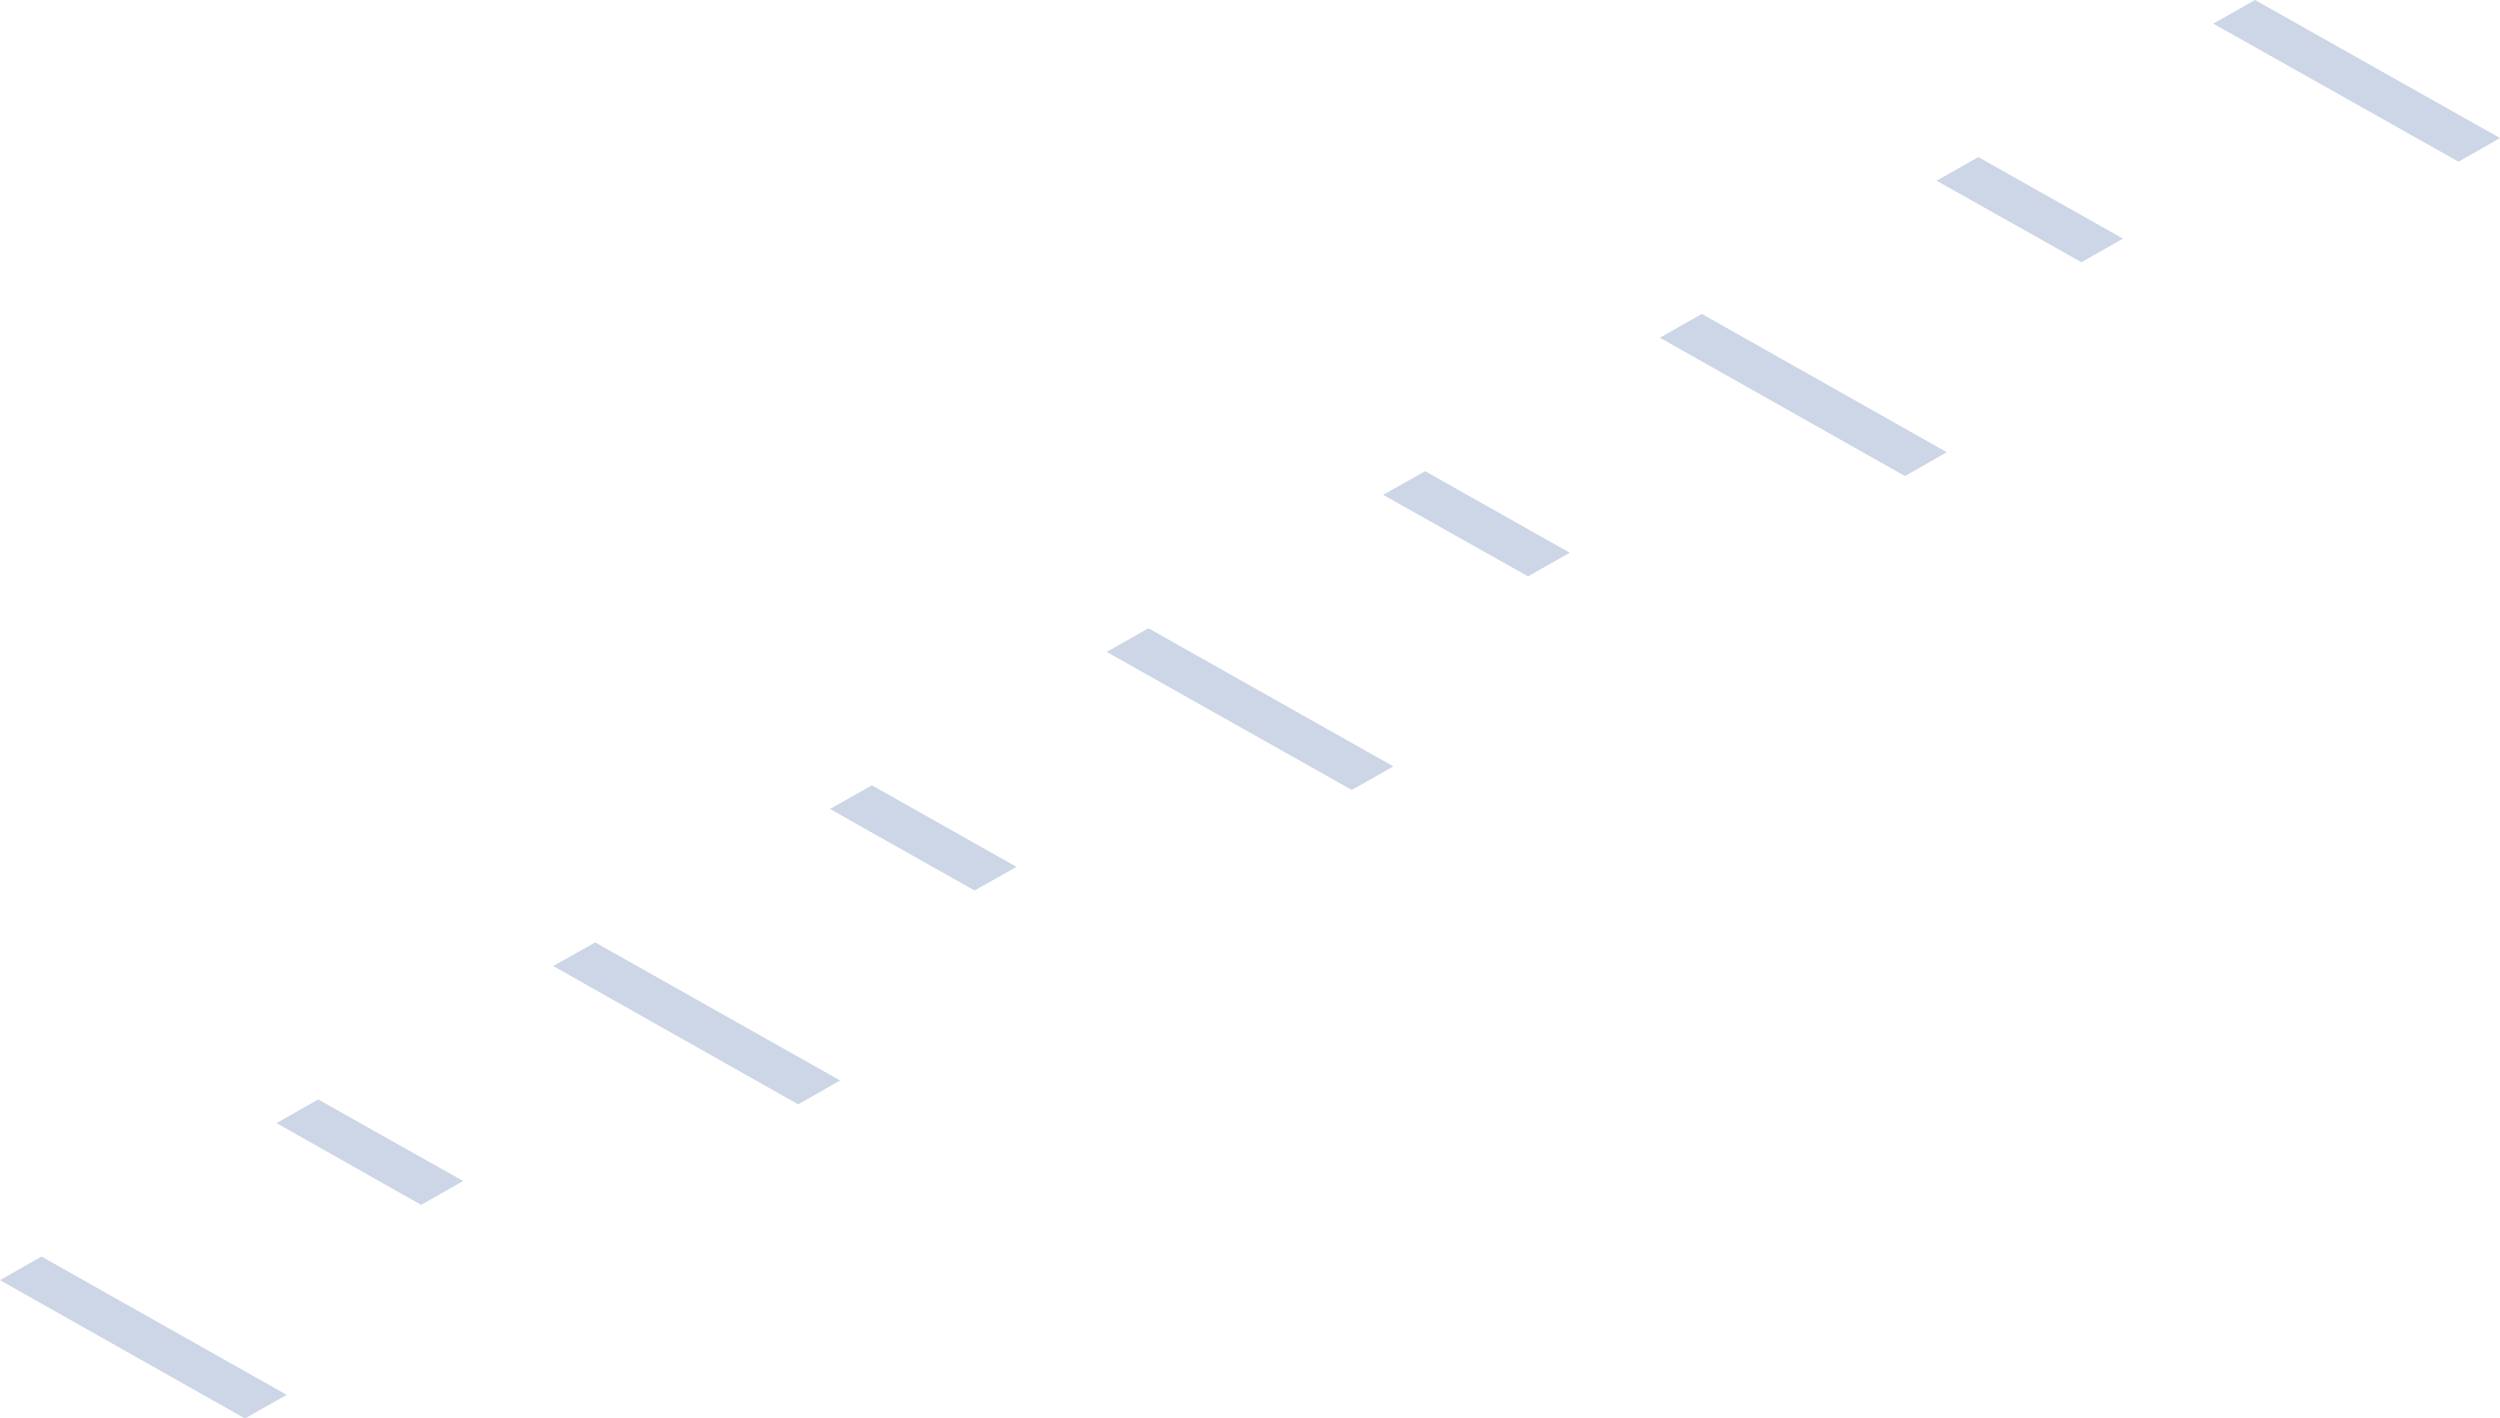 <?xml version="1.0" encoding="utf-8"?>
<svg xmlns="http://www.w3.org/2000/svg" fill="none" height="100%" overflow="visible" preserveAspectRatio="none" style="display: block;" viewBox="0 0 63.072 35.786" width="100%">
<g id="Group">
<path d="M63.072 3.483L62.025 4.079L55.839 0.596L56.892 6.52611e-08L63.072 3.483Z" fill="#CCD6E6" id="Vector"/>
<path d="M53.56 6.02L52.513 6.616L48.858 4.559L49.911 3.963L53.56 6.02Z" fill="#CCD6E6" id="Vector_2"/>
<path d="M49.115 11.409L48.062 12.011L41.876 8.521L42.935 7.919L49.115 11.409Z" fill="#CCD6E6" id="Vector_3"/>
<path d="M39.603 13.945L38.55 14.541L34.895 12.484L35.954 11.888L39.603 13.945Z" fill="#CCD6E6" id="Vector_4"/>
<path d="M35.152 19.334L34.105 19.93L27.92 16.447L28.973 15.85L35.152 19.334Z" fill="#CCD6E6" id="Vector_5"/>
<path d="M25.646 21.87L24.587 22.466L20.938 20.409L21.997 19.813L25.646 21.87Z" fill="#CCD6E6" id="Vector_6"/>
<path d="M21.195 27.259L20.137 27.861L13.957 24.372L15.016 23.776L21.195 27.259Z" fill="#CCD6E6" id="Vector_7"/>
<path d="M11.684 29.795L10.625 30.397L6.975 28.334L8.028 27.738L11.684 29.795Z" fill="#CCD6E6" id="Vector_8"/>
<path d="M7.233 35.19L6.18 35.786L1.59822e-06 32.297L1.047 31.701L7.233 35.19Z" fill="#CCD6E6" id="Vector_9"/>
</g>
</svg>